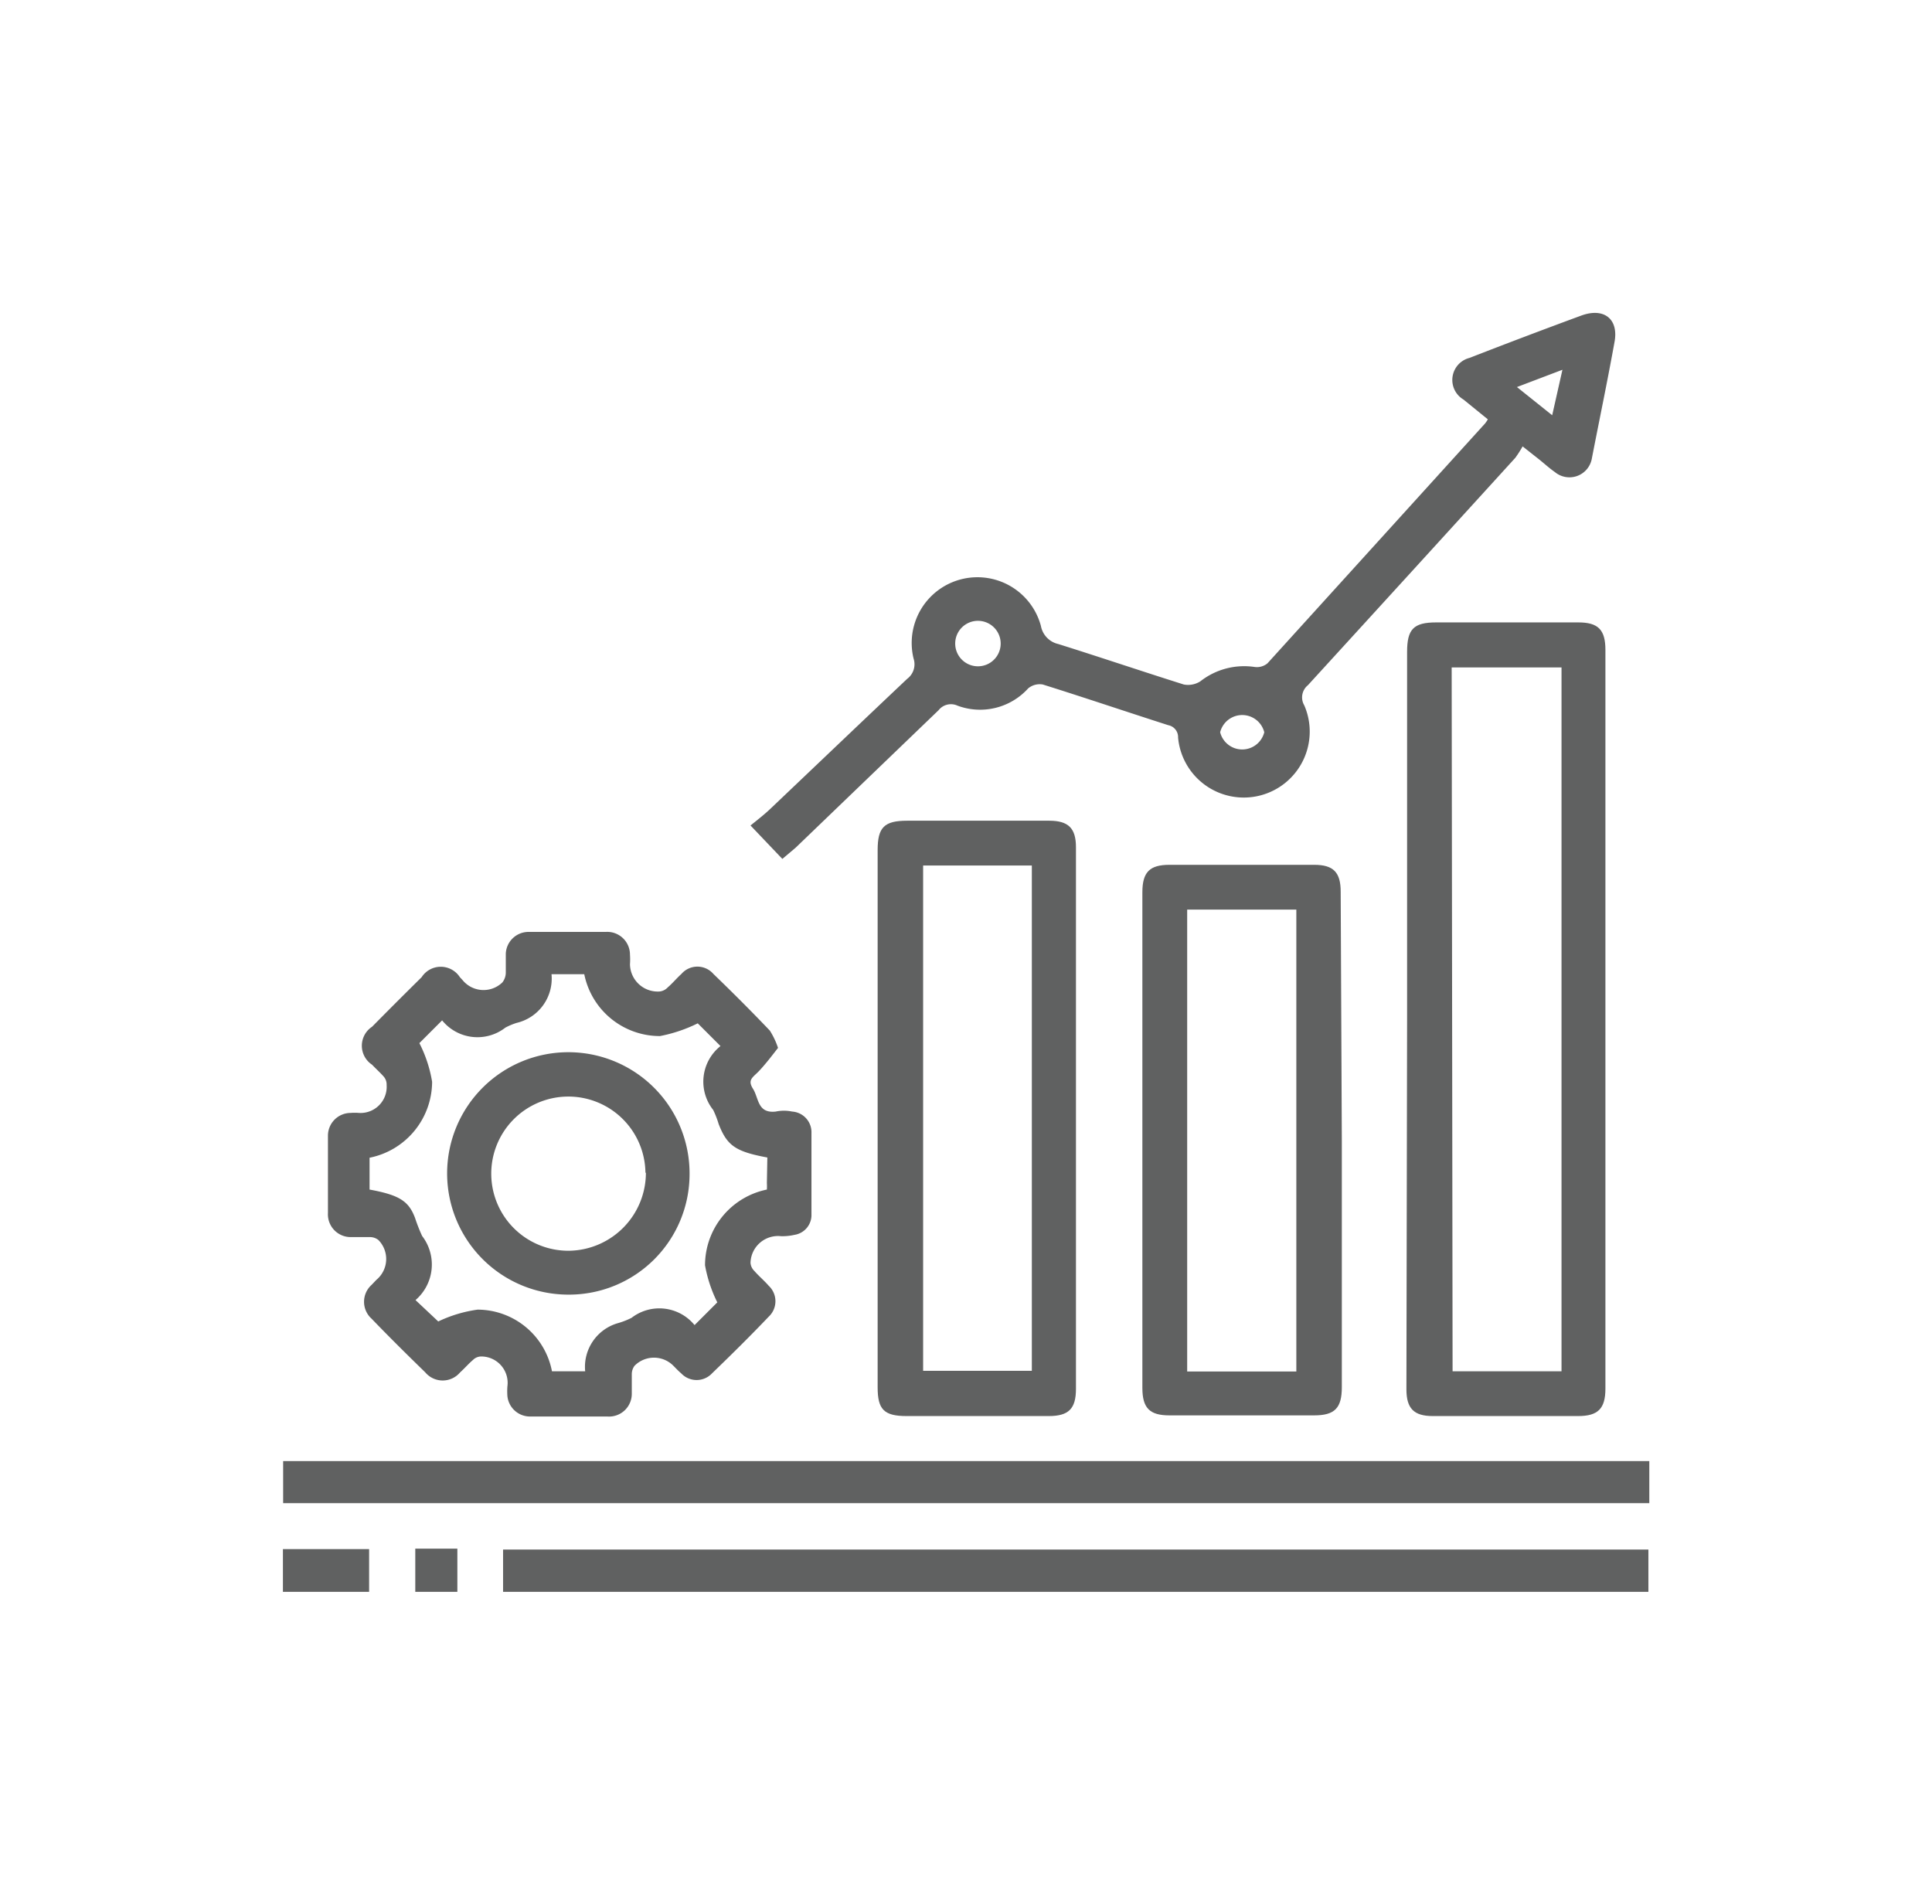 <svg id="Layer_1" data-name="Layer 1" xmlns="http://www.w3.org/2000/svg" viewBox="0 0 84.95 83.74"><defs><style>.cls-1{fill:#606161;}</style></defs><path class="cls-1" d="M61.87,44.79V28.67c0-1,.28-1.3,1.28-1.3H69.4c.87,0,1.19.32,1.19,1.21V61.06c0,.88-.32,1.21-1.2,1.21H63c-.84,0-1.16-.34-1.16-1.18Zm2,15.51h4.79V29.35H63.83Z"/><path class="cls-1" d="M34.21,46.08c-.28.36-.54.7-.82,1s-.54.39-.28.8.19,1.09,1,1a1.75,1.75,0,0,1,.72,0,.91.91,0,0,1,.85.94c0,1.19,0,2.38,0,3.58a.88.88,0,0,1-.74.9,2.4,2.4,0,0,1-.6.06A1.21,1.21,0,0,0,33,55.53a.55.55,0,0,0,.17.36c.2.23.43.42.63.65a.93.93,0,0,1,0,1.36c-.81.85-1.64,1.67-2.49,2.49a.93.93,0,0,1-1.36,0c-.12-.1-.23-.22-.34-.33a1.2,1.2,0,0,0-1.71,0,.62.62,0,0,0-.12.38c0,.29,0,.57,0,.85a1,1,0,0,1-1.07,1c-1.13,0-2.26,0-3.4,0a1,1,0,0,1-1-.9,3,3,0,0,1,0-.42,1.16,1.16,0,0,0-1.15-1.32.51.51,0,0,0-.36.15c-.2.17-.37.37-.57.55a1,1,0,0,1-1.53,0c-.8-.78-1.59-1.56-2.36-2.36a1,1,0,0,1,0-1.49l.21-.22a1.19,1.19,0,0,0,.09-1.75.59.59,0,0,0-.37-.13c-.29,0-.57,0-.85,0a1,1,0,0,1-1-1.06c0-1.13,0-2.27,0-3.4a1,1,0,0,1,1-1,2.17,2.17,0,0,1,.36,0A1.15,1.15,0,0,0,17,47.71a.53.53,0,0,0-.13-.37c-.16-.18-.34-.34-.51-.52a1,1,0,0,1,0-1.67c.72-.73,1.45-1.46,2.18-2.18a1,1,0,0,1,1.68,0l.12.13a1.19,1.19,0,0,0,1.75.1.71.71,0,0,0,.15-.42c0-.28,0-.57,0-.85a1,1,0,0,1,1-.95c1.13,0,2.26,0,3.4,0a1,1,0,0,1,1.06,1,3,3,0,0,1,0,.42A1.22,1.22,0,0,0,29,43.6a.57.57,0,0,0,.36-.18c.21-.18.39-.4.6-.59a.93.93,0,0,1,1.41,0c.84.81,1.67,1.64,2.48,2.49A3.46,3.46,0,0,1,34.21,46.08Zm-.47,4.82c-1.4-.26-1.77-.52-2.14-1.47a4.19,4.19,0,0,0-.24-.62A2,2,0,0,1,31.68,46l-1-1a6.5,6.5,0,0,1-1.66.56,3.39,3.39,0,0,1-3.33-2.72H24.25a2,2,0,0,1-1.53,2.14,2.78,2.78,0,0,0-.5.21,2,2,0,0,1-2.78-.32l-1,1A5.82,5.82,0,0,1,19,47.57a3.42,3.42,0,0,1-2.75,3.34v1.4c1.3.24,1.72.5,2,1.25a7.61,7.61,0,0,0,.31.79,2.06,2.06,0,0,1-.29,2.82l1,.94A5.88,5.88,0,0,1,21,57.59a3.34,3.34,0,0,1,3.27,2.71h1.46a2,2,0,0,1,1.42-2.11,3.32,3.32,0,0,0,.62-.24,2,2,0,0,1,2.77.32l1-1A6,6,0,0,1,31,55.64a3.4,3.4,0,0,1,2.72-3.33,2.58,2.58,0,0,0,0-.29Z"/><path class="cls-1" d="M34.4,37.77,33,36.3c.32-.26.62-.49.89-.75,2-1.9,4-3.81,6-5.7a.8.8,0,0,0,.28-.89,2.89,2.89,0,0,1,5.6-1.43,1,1,0,0,0,.76.79c1.85.58,3.68,1.2,5.52,1.78a1,1,0,0,0,.73-.14,3.12,3.12,0,0,1,2.39-.63.73.73,0,0,0,.56-.16l9.57-10.55a1.36,1.36,0,0,0,.12-.18l-1.07-.87a1,1,0,0,1,.26-1.83q2.44-.95,4.91-1.86c1-.37,1.66.14,1.47,1.16-.31,1.72-.67,3.44-1,5.14a1,1,0,0,1-1.62.58c-.23-.16-.44-.35-.66-.53l-.76-.6a5.29,5.29,0,0,1-.32.5q-4.55,5-9.12,10a.69.69,0,0,0-.16.89,2.9,2.9,0,1,1-5.55,1.41.53.53,0,0,0-.43-.54c-1.84-.59-3.67-1.21-5.52-1.79a.79.79,0,0,0-.64.17,2.85,2.85,0,0,1-3.11.76.69.69,0,0,0-.83.2l-6.29,6.05ZM43,29.3a1,1,0,0,0,1-1,1,1,0,1,0-1,1Zm12.59,2.9a1,1,0,0,0-1.94,0,1,1,0,0,0,1.94,0ZM68.7,16.26l-2,.76,1.55,1.24Z"/><path class="cls-1" d="M38.59,49.14V37.38c0-1,.29-1.29,1.3-1.29h6.24c.85,0,1.18.33,1.18,1.17q0,11.9,0,23.81c0,.88-.32,1.2-1.2,1.2H39.86c-1,0-1.27-.3-1.27-1.26Zm2-11.08V60.28h4.78V38.06Z"/><path class="cls-1" d="M72.52,64.25V66.1H12.45V64.25Z"/><path class="cls-1" d="M59,50.18V61c0,.92-.31,1.24-1.22,1.24H51.42c-.87,0-1.19-.32-1.19-1.21V39.24c0-.89.32-1.21,1.19-1.21h6.37c.84,0,1.16.33,1.16,1.18ZM57,60.31V40H52.2V60.31Z"/><path class="cls-1" d="M22.12,70V68.14H72.48V70Z"/><path class="cls-1" d="M12.44,70V68.12h3.79V70Z"/><path class="cls-1" d="M18.26,68.1h1.85V70H18.26Z"/><path class="cls-1" d="M25,56.93a5.33,5.33,0,1,1,5.32-5.29A5.3,5.3,0,0,1,25,56.93Zm3.38-5.36A3.39,3.39,0,1,0,25.05,55,3.43,3.43,0,0,0,28.4,51.57Z"/></svg>